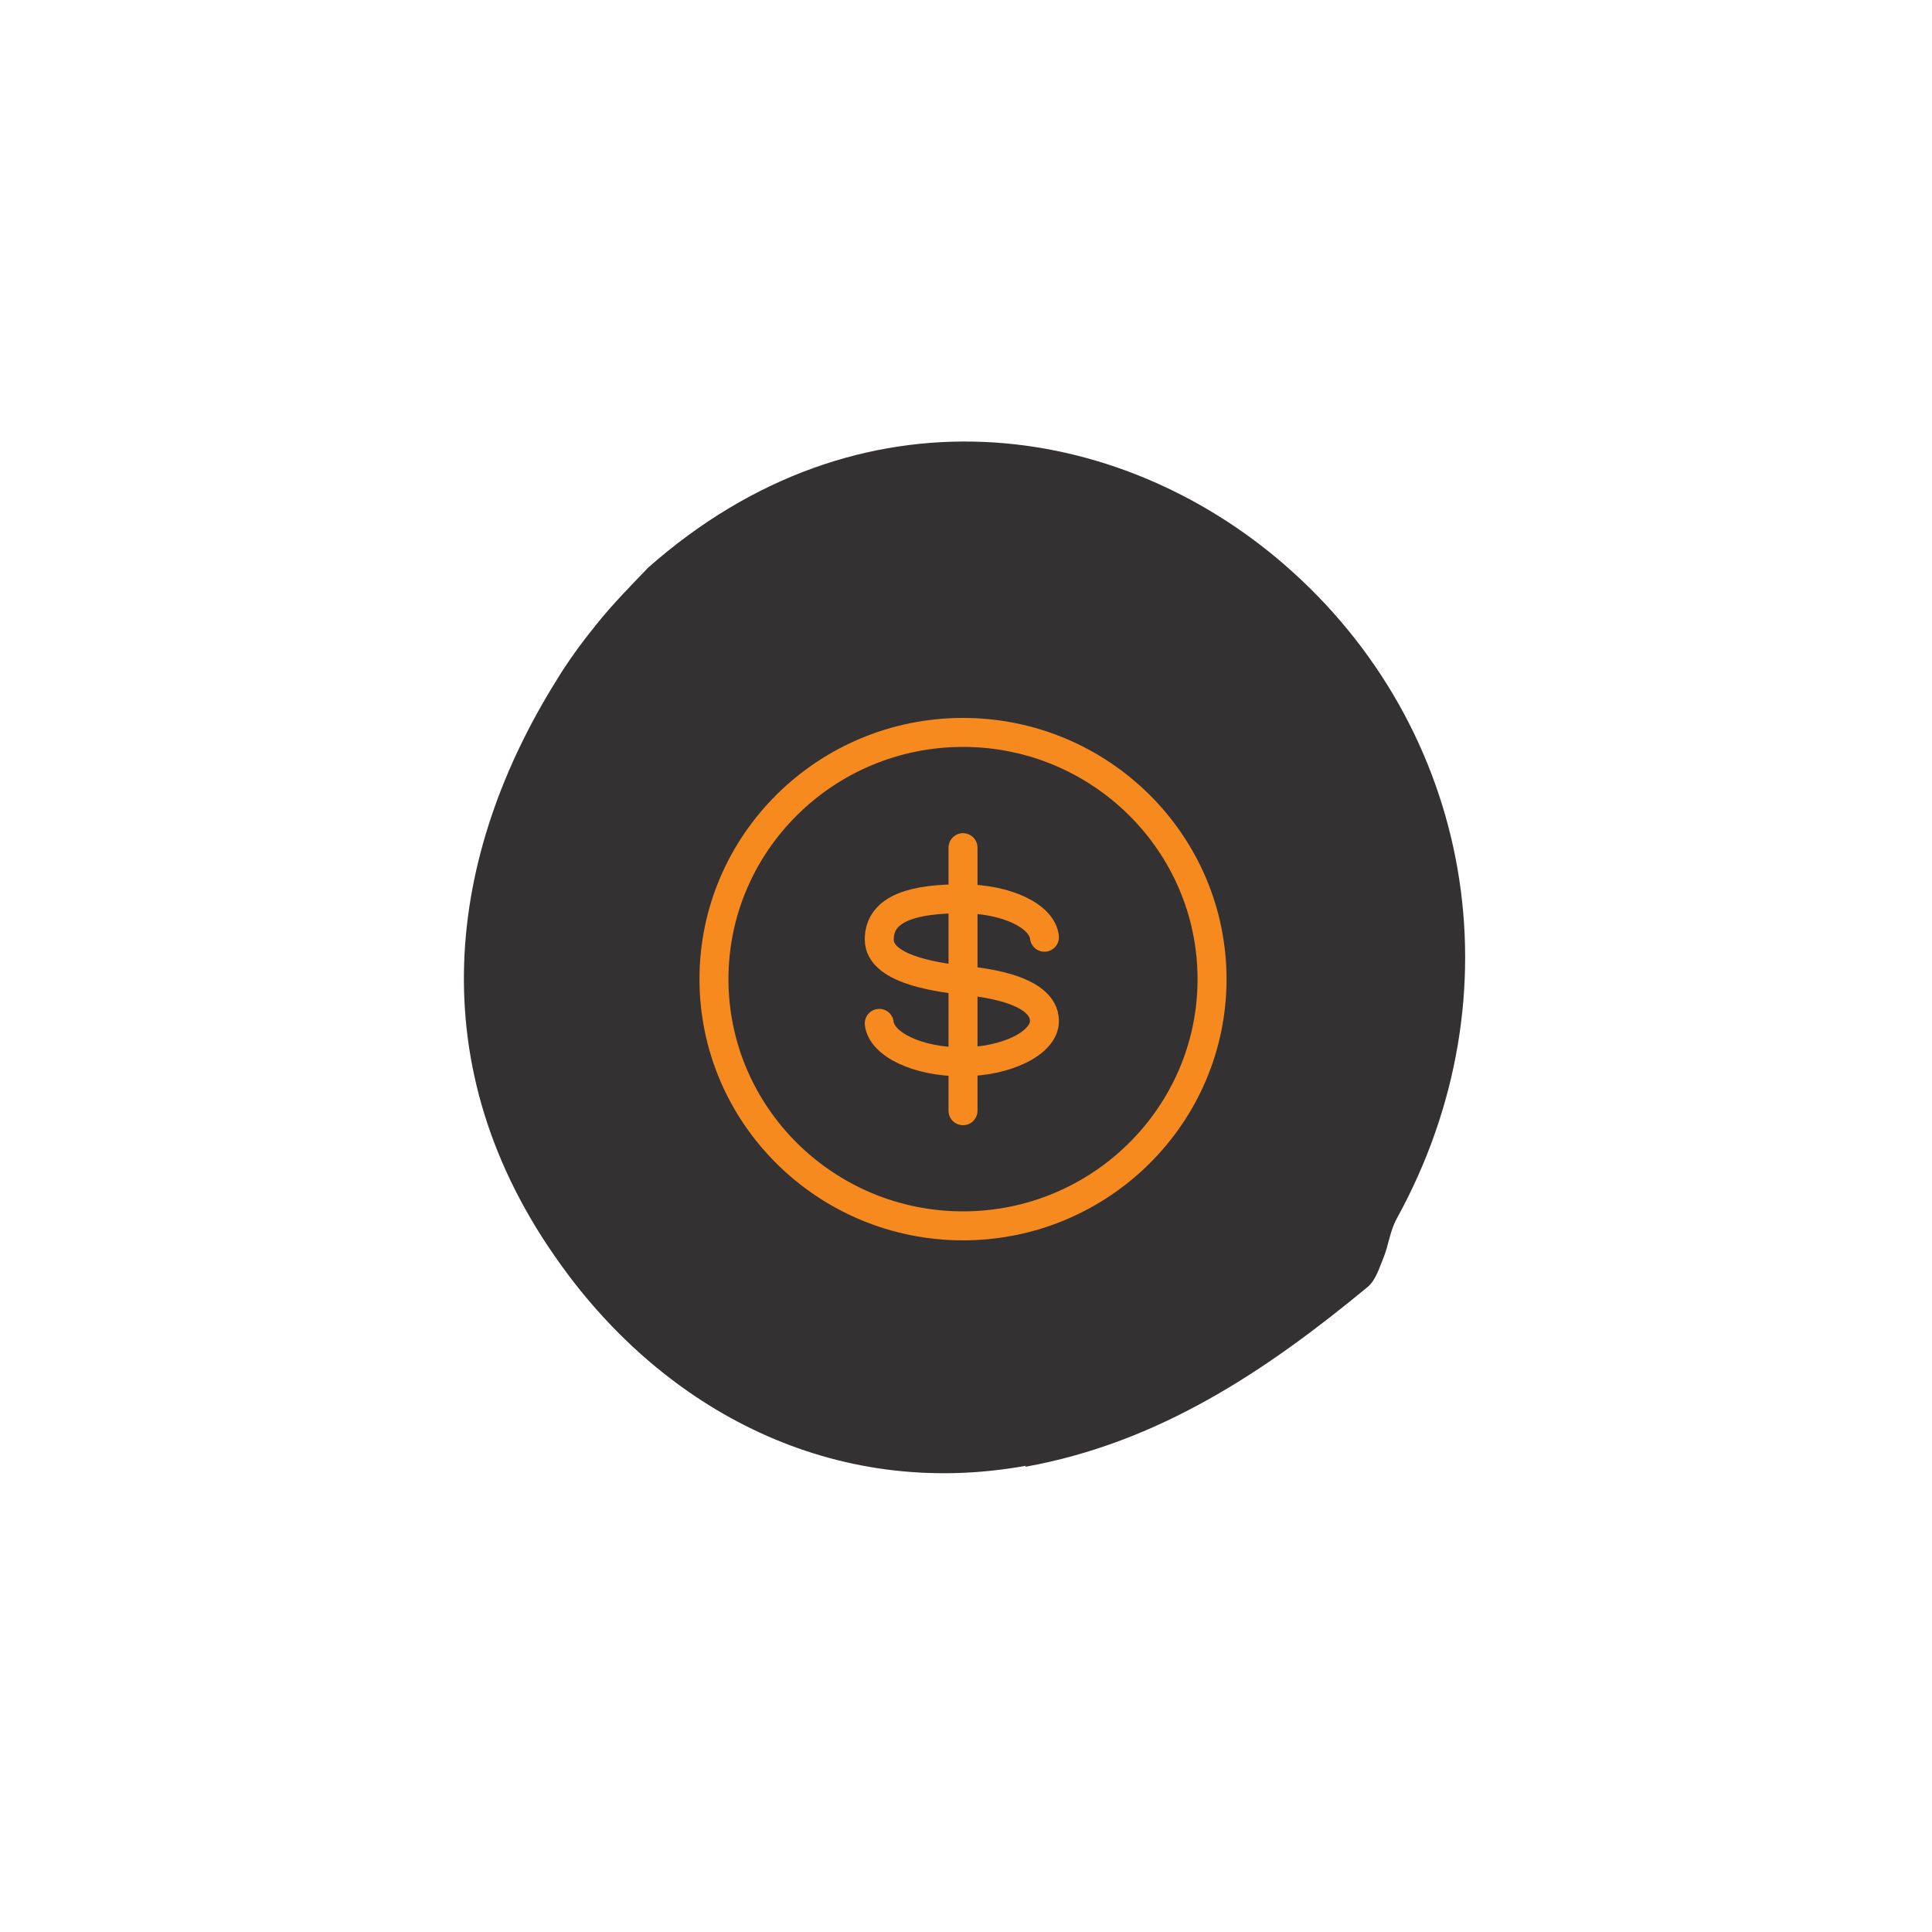 <?xml version="1.0" encoding="UTF-8"?>
<svg id="Layer_1" data-name="Layer 1" xmlns="http://www.w3.org/2000/svg" viewBox="0 0 200 200">
  <defs>
    <style>
      .cls-1 {
        fill: none;
        stroke: #f78a1f;
        stroke-linecap: round;
        stroke-linejoin: round;
        stroke-width: 3px;
      }

      .cls-2 {
        fill: #fff;
      }

      .cls-3 {
        fill: #333132;
      }

      .cls-4 {
        opacity: 0;
      }
    </style>
  </defs>
  <g class="cls-4">
    <rect class="cls-2" x="7.06" y="6.57" width="186.2" height="186.2" rx="4" ry="4"/>
  </g>
  <path class="cls-3" d="M106.09,151.85c13.91-2.49,25.03-9.98,35.52-18.65.83-.73,1.19-1.98,1.61-3.01.51-1.24.67-2.72,1.32-3.95,12.86-23.25,7.93-50.86-11.58-67.79-17.23-14.95-43.96-19.03-65.85.3-1.6,1.67-3.65,3.73-5.42,5.95-1.47,1.82-2.86,3.71-4.06,5.69-11.24,17.97-14.45,39.94.43,60.54,10.71,14.94,28.09,24.44,48.17,20.8l-.15.13Z"/>
  <g id="DBS_-_Quick_Transfer" data-name="DBS - Quick Transfer">
    <g id="icon_dashboard_shortcut_quick_transfer" data-name="icon dashboard shortcut quick transfer">
      <g id="icon_dashboard_shortcut_quick_transfer_2" data-name="icon dashboard shortcut quick transfer 2">
        <path id="Stroke-1_8" data-name="Stroke-1 8" class="cls-1" d="M99.69,87.75v27.23M91.02,105.94c.24,2.17,3.98,3.98,8.55,3.98s8.55-1.93,8.55-4.22c0-3.49-7.11-4.1-8.55-4.22-1.45-.24-8.55-.84-8.55-4.22s3.86-4.22,8.55-4.22,8.31,1.81,8.55,3.98M73.91,101.36c0-14.1,11.57-25.54,25.78-25.54s25.78,11.45,25.78,25.54-11.57,25.54-25.78,25.54-25.78-11.45-25.78-25.54Z"/>
      </g>
    </g>
  </g>
</svg>